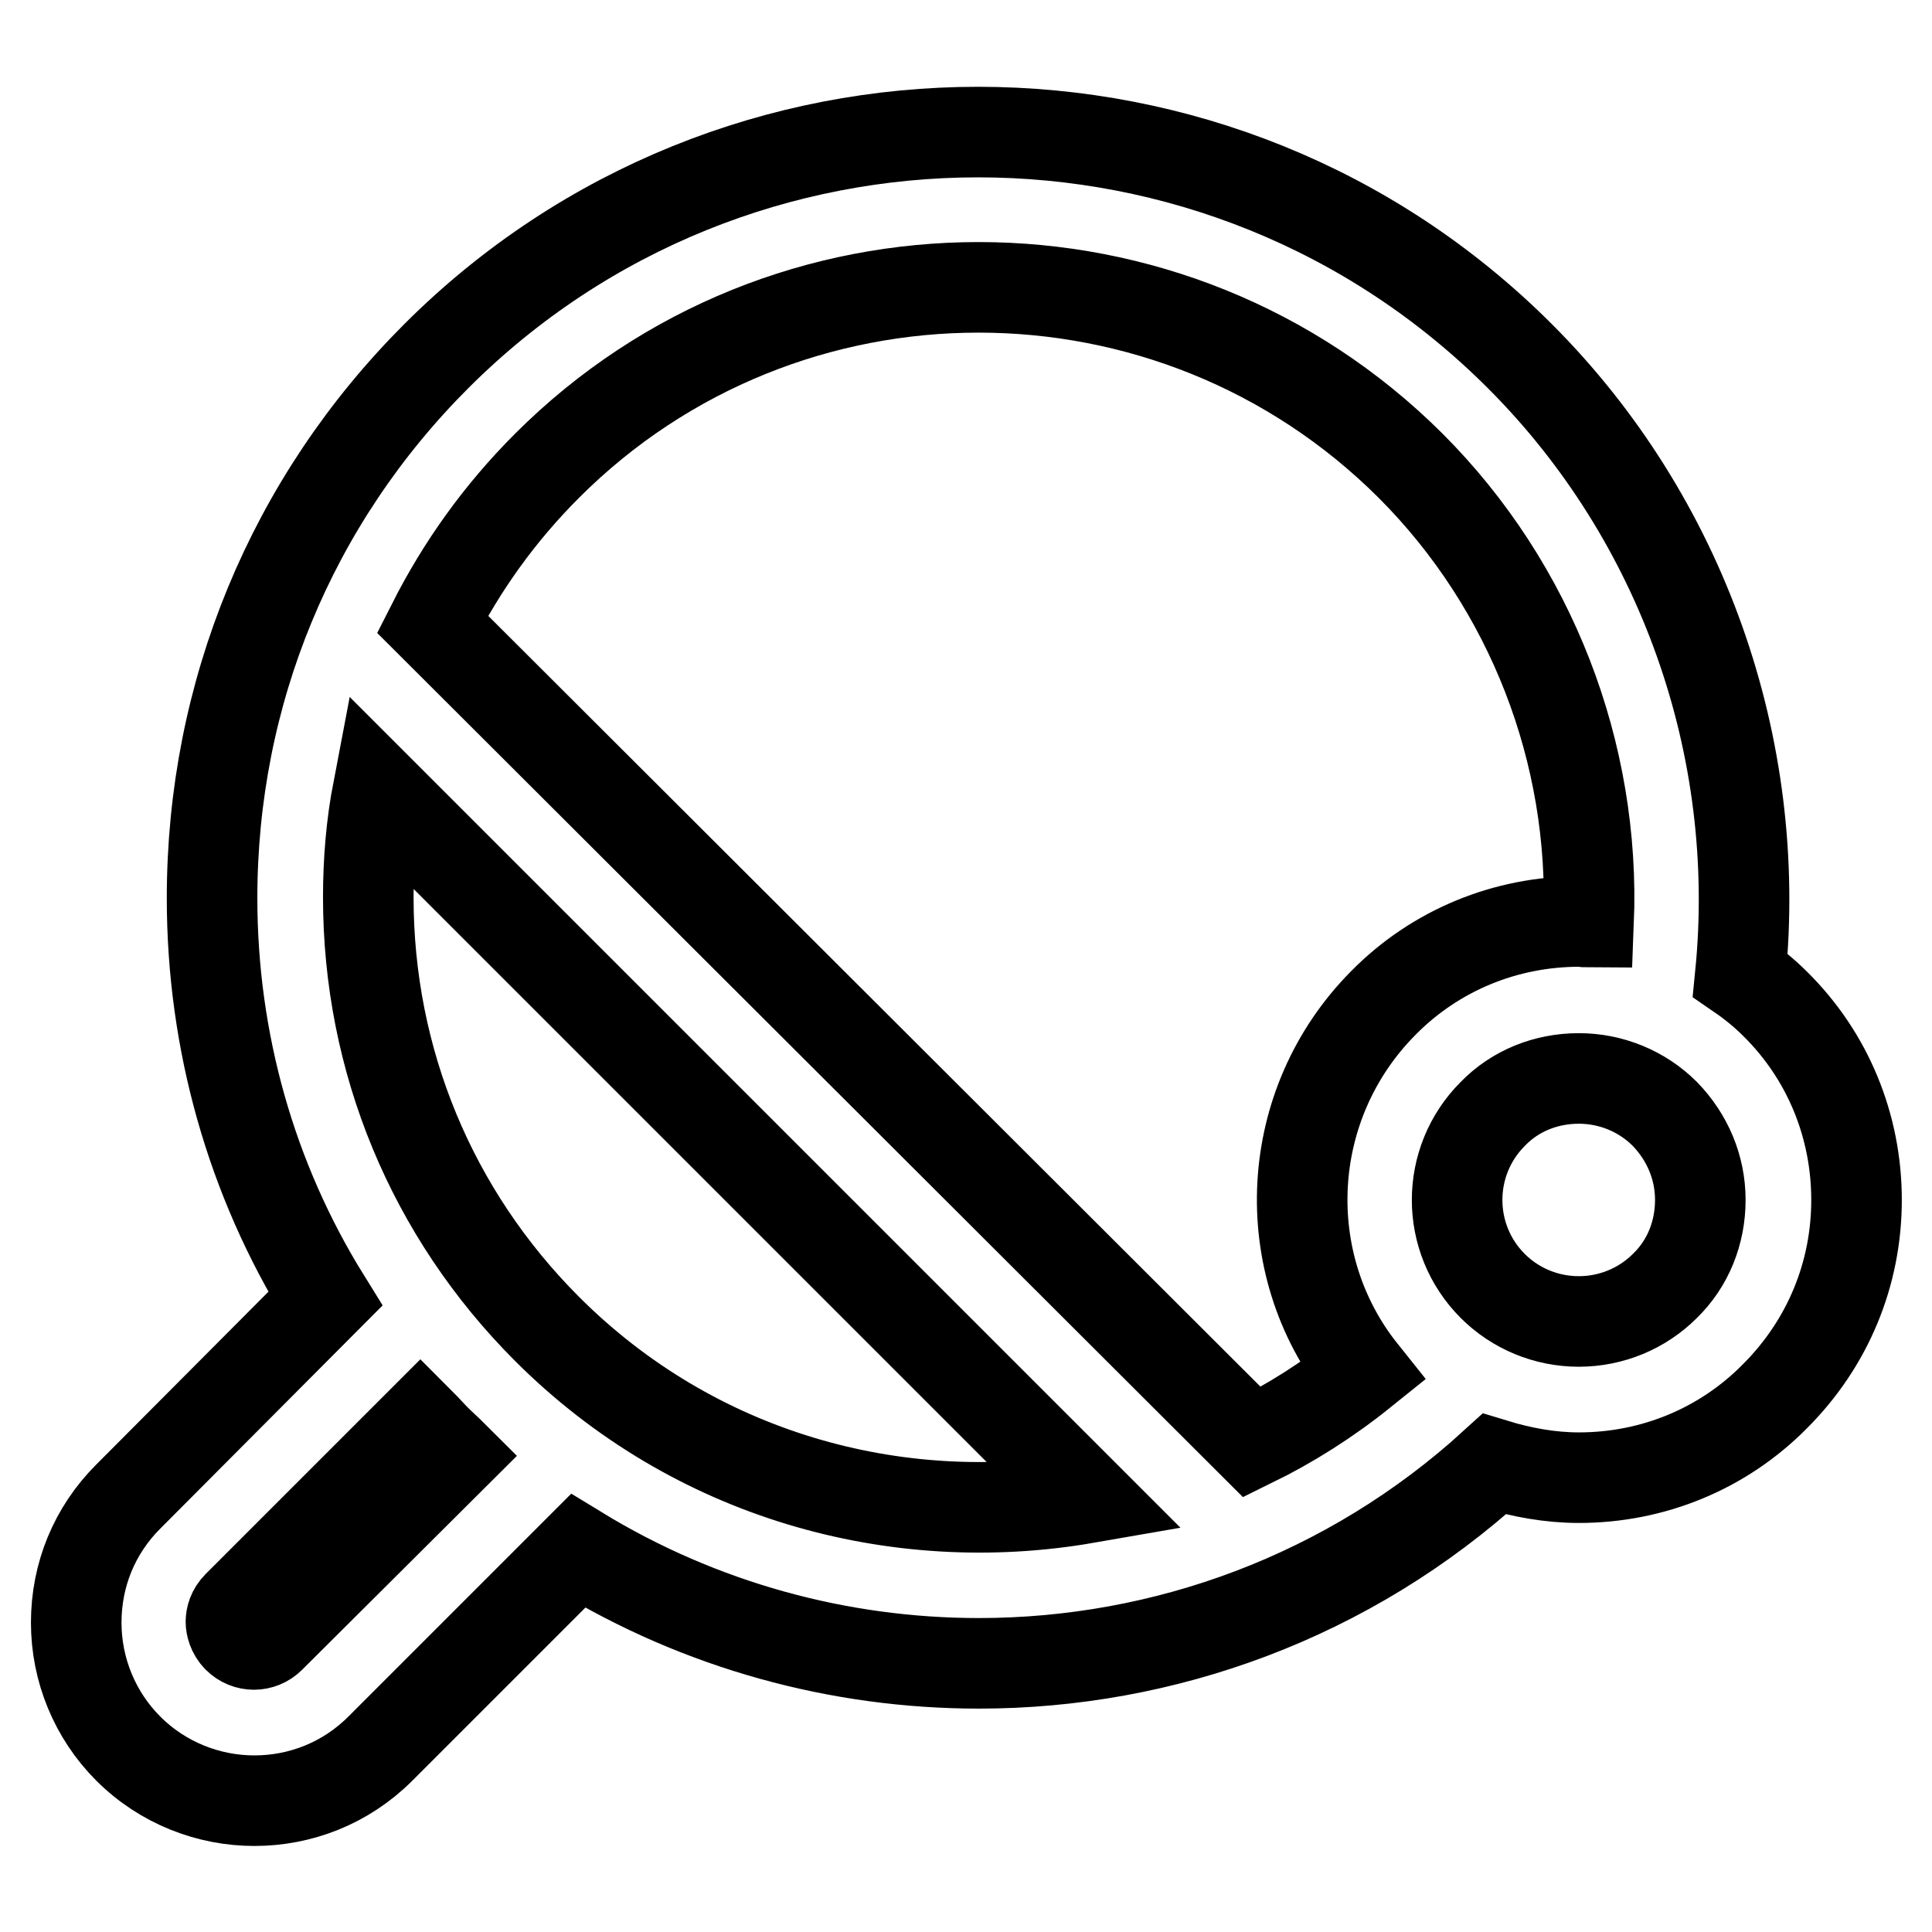 <?xml version="1.0" encoding="utf-8"?>
<!-- Svg Vector Icons : http://www.onlinewebfonts.com/icon -->
<!DOCTYPE svg PUBLIC "-//W3C//DTD SVG 1.1//EN" "http://www.w3.org/Graphics/SVG/1.1/DTD/svg11.dtd">
<svg version="1.1" xmlns="http://www.w3.org/2000/svg" xmlns:xlink="http://www.w3.org/1999/xlink" x="0px" y="0px" viewBox="0 0 256 256" enable-background="new 0 0 256 256" xml:space="preserve">
<g> <path stroke-width="12" fill-opacity="0" stroke="#000000"  d="M235.2,133c-1.4-1.4-3-2.7-4.6-3.8c3-30.2-7.7-60.5-29.2-82c-39.6-39.6-104-39.6-143.6,0 c-19.2,19.2-29.7,44.7-29.7,71.8c0,19,5.2,37.3,15,53.1l-26.1,26.2c-4.5,4.5-6.9,10.4-6.9,16.7c0,6.3,2.5,12.3,6.9,16.7 c4.6,4.6,10.7,6.9,16.7,6.9c6.1,0,12.1-2.3,16.7-6.9l26.2-26.2c16.2,9.9,34.6,14.9,53.1,14.9c24.5,0,49-8.8,68.3-26.4 c3.6,1.1,7.4,1.8,11.2,1.8c9.8,0,19.1-3.8,26-10.8c7-7,10.8-16.2,10.8-26C246,149.2,242.2,139.9,235.2,133z M72.5,61.7 c31.5-31.5,82.8-31.5,114.4,0c16,16,24.5,38.1,23.6,60.5c-0.4,0-0.8-0.1-1.2-0.1c-9.8,0-19.1,3.8-26,10.8 c-13.3,13.4-14.3,34.5-2.8,48.9c-4.6,3.7-9.5,6.8-14.6,9.3L57.3,82.7C61.2,75,66.2,68,72.5,61.7z M35.8,217c-1.2,1.2-3.1,1.2-4.3,0 c-0.7-0.7-0.9-1.6-0.9-2.1c0-0.6,0.2-1.4,0.9-2.1l24.2-24.2c0.7,0.7,1.4,1.5,2.1,2.2c0.7,0.7,1.5,1.4,2.2,2.1L35.8,217z  M72.5,176.1c-15.3-15.3-23.7-35.6-23.7-57.2c0-4.9,0.4-9.6,1.3-14.3l93.9,93.9C118.7,202.9,91.9,195.5,72.5,176.1z M220.6,170.4 c-3,3-7.1,4.7-11.4,4.7c-4.3,0-8.4-1.7-11.4-4.7c-6.3-6.3-6.3-16.5,0-22.8c3-3.1,7.1-4.7,11.4-4.7c4.3,0,8.4,1.7,11.4,4.7 c3,3.1,4.7,7.1,4.7,11.4S223.7,167.4,220.6,170.4z"/></g>
</svg>